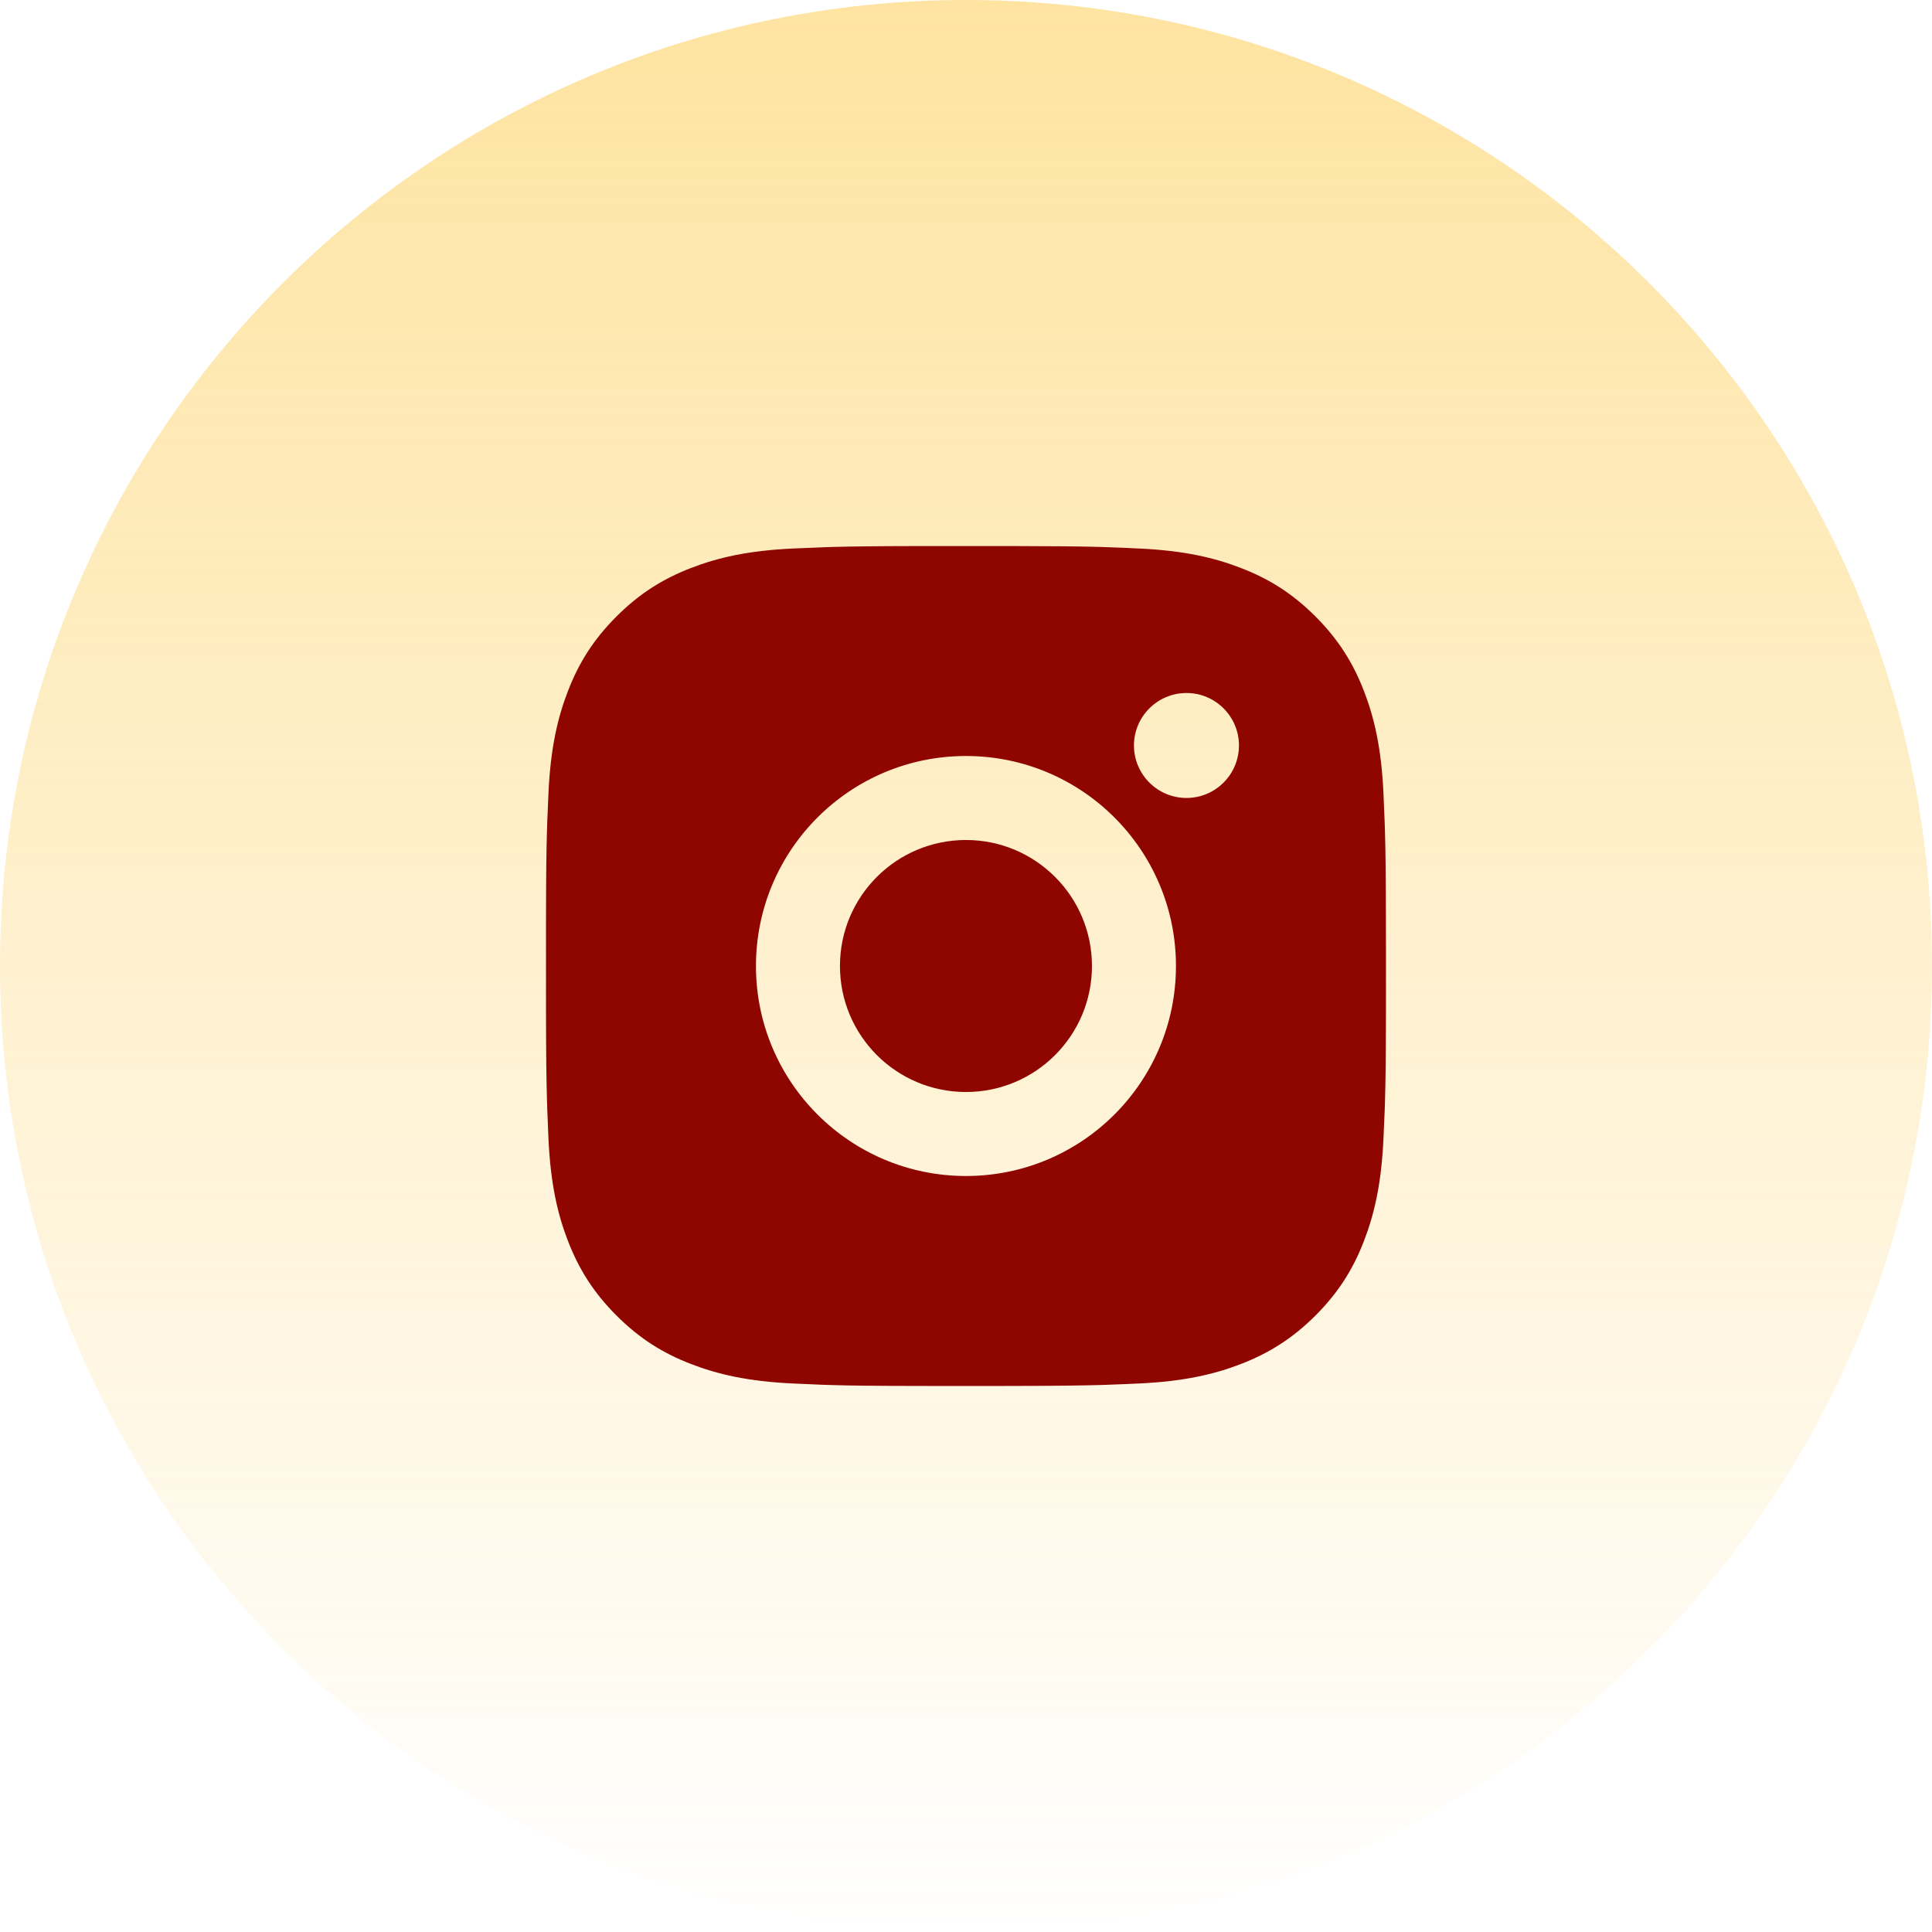 <svg width="46" height="46" viewBox="0 0 46 46" fill="none" xmlns="http://www.w3.org/2000/svg">
<path d="M0 23C0 10.297 10.297 0 23 0C35.703 0 46 10.297 46 23C46 35.703 35.703 46 23 46C10.297 46 0 35.703 0 23Z" fill="url(#paint0_linear_1390_9274)" fill-opacity="0.4"/>
<path d="M24.027 13.001C25.152 13.003 25.723 13.009 26.216 13.023L26.41 13.03C26.634 13.037 26.855 13.047 27.122 13.06C28.186 13.109 28.912 13.277 29.549 13.525C30.208 13.779 30.765 14.123 31.321 14.678C31.876 15.234 32.219 15.793 32.474 16.45C32.721 17.087 32.889 17.813 32.939 18.878C32.951 19.144 32.961 19.365 32.969 19.59L32.975 19.784C32.99 20.276 32.996 20.847 32.998 21.972L32.999 22.718C32.999 22.809 32.999 22.903 32.999 23L32.999 23.282L32.999 24.028C32.997 25.153 32.991 25.724 32.976 26.216L32.97 26.41C32.962 26.635 32.952 26.856 32.939 27.122C32.89 28.187 32.721 28.913 32.474 29.55C32.22 30.209 31.876 30.766 31.321 31.322C30.765 31.877 30.206 32.22 29.549 32.475C28.912 32.722 28.186 32.89 27.122 32.94C26.855 32.952 26.634 32.962 26.41 32.969L26.216 32.976C25.723 32.99 25.152 32.997 24.027 32.999L23.281 33C23.19 33 23.096 33 22.999 33H22.717L21.971 32.999C20.846 32.998 20.276 32.992 19.783 32.977L19.589 32.971C19.365 32.962 19.143 32.953 18.877 32.94C17.813 32.891 17.088 32.722 16.449 32.475C15.791 32.221 15.233 31.877 14.678 31.322C14.122 30.766 13.779 30.207 13.524 29.55C13.277 28.913 13.109 28.187 13.059 27.122C13.047 26.856 13.038 26.635 13.03 26.41L13.024 26.216C13.009 25.724 13.002 25.153 13 24.028L13 21.972C13.002 20.847 13.008 20.276 13.023 19.784L13.029 19.59C13.037 19.365 13.047 19.144 13.059 18.878C13.108 17.812 13.277 17.087 13.524 16.45C13.778 15.792 14.122 15.234 14.678 14.678C15.233 14.123 15.792 13.78 16.449 13.525C17.087 13.277 17.812 13.11 18.877 13.06C19.143 13.048 19.365 13.039 19.589 13.031L19.783 13.024C20.276 13.01 20.846 13.003 21.971 13.001L24.027 13.001ZM22.999 18C20.236 18 17.999 20.24 17.999 23C17.999 25.763 20.239 28 22.999 28C25.762 28 27.999 25.761 27.999 23C27.999 20.237 25.76 18 22.999 18ZM22.999 20C24.656 20 25.999 21.343 25.999 23C25.999 24.657 24.657 26 22.999 26C21.342 26 19.999 24.657 19.999 23C19.999 21.343 21.342 20 22.999 20ZM28.249 16.5C27.56 16.5 26.999 17.06 26.999 17.749C26.999 18.438 27.559 18.999 28.249 18.999C28.939 18.999 29.499 18.439 29.499 17.749C29.499 17.06 28.938 16.499 28.249 16.5Z" fill="#8F0500"/>
<defs>
<linearGradient id="paint0_linear_1390_9274" x1="23" y1="0" x2="23" y2="46" gradientUnits="userSpaceOnUse">
<stop stop-color="#FDBA13"/>
<stop offset="1" stop-color="#FDBA13" stop-opacity="0"/>
</linearGradient>
</defs>
</svg>
